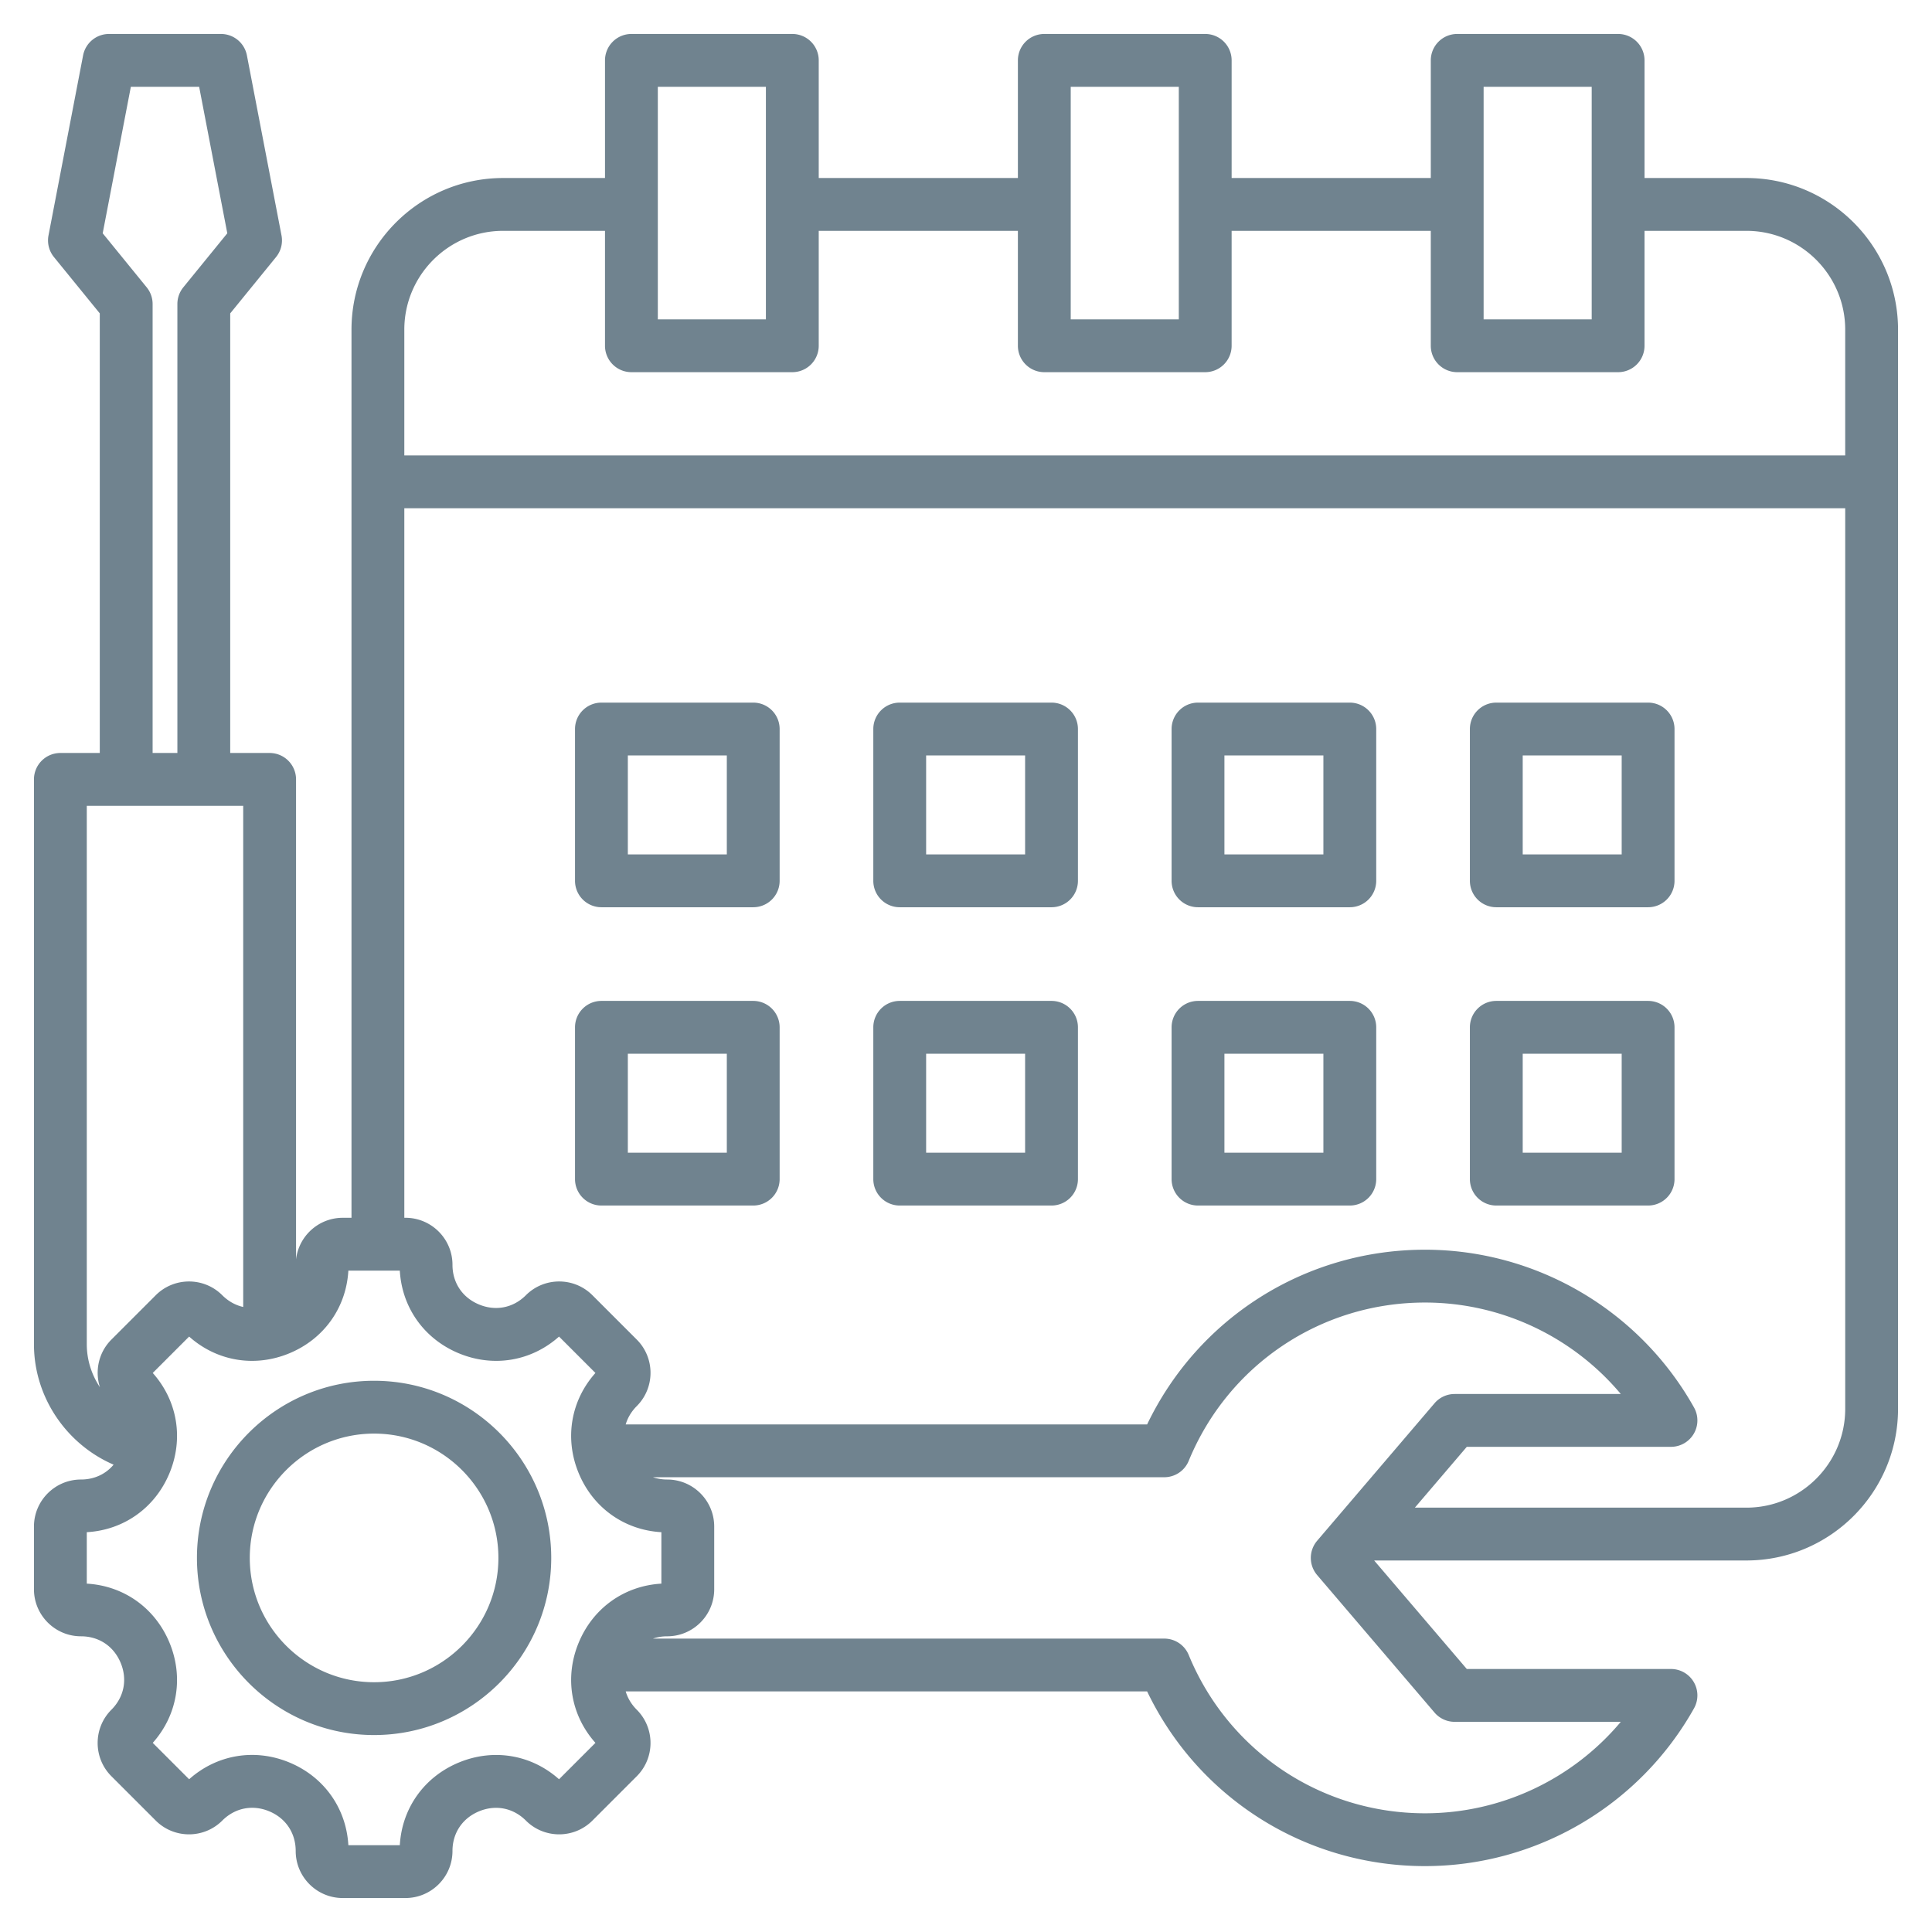 <svg xmlns="http://www.w3.org/2000/svg" version="1.1" xmlns:xlink="http://www.w3.org/1999/xlink" width="512" height="512" x="0" y="0" viewBox="0 0 512 512" style="enable-background:new 0 0 512 512" xml:space="preserve" class=""><g><path d="M462.818 47.176h-27V16a7 7 0 0 0-7-7h-42.642a7 7 0 0 0-7 7v31.176h-52.78V16a7 7 0 0 0-7-7h-42.642a7 7 0 0 0-7 7v31.176h-52.78V16a7 7 0 0 0-7-7h-42.642a7 7 0 0 0-7 7v31.176h-27c-22.156 0-40.182 18.026-40.182 40.182v235.369h-2.325c-6.382 0-11.652 4.826-12.37 11.02V206.548a7 7 0 0 0-7-7H61.009V83.051l12.147-14.924a6.998 6.998 0 0 0 1.445-5.74l-9.167-47.708A7 7 0 0 0 58.56 9H28.894a7 7 0 0 0-6.874 5.679l-9.167 47.708a7.002 7.002 0 0 0 1.445 5.74L26.444 83.05v116.498H16a7 7 0 0 0-7 7v149.693c0 14.044 8.636 26.532 21.107 31.913-2.097 2.507-5.146 3.935-8.646 3.935C14.59 392.089 9 397.679 9 404.55v16.626c0 6.871 5.59 12.461 12.461 12.461 4.76 0 8.692 2.633 10.519 7.042 1.827 4.41.908 9.053-2.458 12.418-4.858 4.858-4.858 12.764 0 17.623l11.757 11.757c4.858 4.858 12.764 4.858 17.623 0 3.373-3.373 8.017-4.296 12.423-2.471 4.407 1.826 7.038 5.763 7.038 10.532 0 6.871 5.59 12.461 12.46 12.461h16.627c6.871 0 12.46-5.59 12.46-12.461 0-4.76 2.633-8.692 7.042-10.519 4.411-1.827 9.053-.908 12.418 2.458 4.858 4.858 12.763 4.859 17.623 0l11.758-11.758c4.857-4.858 4.857-12.763 0-17.622-1.427-1.427-2.408-3.084-2.933-4.854h138.183c13.565 28.275 41.972 46.296 73.634 46.296 29.53 0 56.85-16.023 71.299-41.817a7 7 0 0 0-6.107-10.421h-54.111l-24.551-28.758h98.652c22.156 0 40.182-18.026 40.182-40.182V87.358c.001-22.156-18.025-40.182-40.181-40.182zM393.175 23h28.642v61.63h-28.642zm-109.422 0h28.642v61.63h-28.642zm-109.422 0h28.642v61.63h-28.642zM133.33 61.176h27V91.63a7 7 0 0 0 7 7h42.642a7 7 0 0 0 7-7V61.176h52.78V91.63a7 7 0 0 0 7 7h42.642a7 7 0 0 0 7-7V61.176h52.78V91.63a7 7 0 0 0 7 7h42.642a7 7 0 0 0 7-7V61.176h27c14.437 0 26.182 11.745 26.182 26.182v33.339h-381.85V87.358c0-14.437 11.745-26.182 26.182-26.182zM38.873 76.143 27.216 61.822 34.676 23h18.101l7.46 38.822L48.58 76.143a7.002 7.002 0 0 0-1.571 4.419v118.986h-6.564V80.562a7.007 7.007 0 0 0-1.572-4.419zM23 213.548h41.453v132.813c-2.032-.457-3.939-1.501-5.551-3.114-4.859-4.857-12.764-4.857-17.623 0l-11.757 11.758c-3.412 3.412-4.417 8.324-3.037 12.63-2.196-3.3-3.485-7.227-3.485-11.394zm125.152 257.974c-7.323-6.532-17.36-8.245-26.556-4.436-9.197 3.81-15.083 12.118-15.641 21.914H92.319c-.559-9.804-6.442-18.118-15.636-21.927-9.194-3.808-19.234-2.089-26.561 4.449l-9.643-9.643c6.532-7.322 8.245-17.358 4.436-26.556-3.81-9.197-12.118-15.083-21.914-15.641v-13.636c9.796-.559 18.104-6.444 21.914-15.641s2.096-19.234-4.436-26.556l9.643-9.644c7.322 6.532 17.358 8.246 26.556 4.436 9.197-3.81 15.083-12.118 15.641-21.914h13.636c.559 9.796 6.444 18.104 15.641 21.914s19.234 2.097 26.556-4.436l9.644 9.644c-6.532 7.322-8.245 17.359-4.436 26.556 3.81 9.197 12.118 15.082 21.913 15.641v13.636c-9.795.559-18.104 6.444-21.913 15.641s-2.096 19.235 4.436 26.556zm237.337-15.22h44.039c-12.736 15.187-31.69 24.238-51.891 24.238-27.556 0-52.134-16.47-62.617-41.958a6.998 6.998 0 0 0-6.474-4.337H173.042a11.811 11.811 0 0 1 3.77-.607c6.871 0 12.461-5.59 12.461-12.461V404.55c0-6.871-5.59-12.461-12.461-12.461-1.333 0-2.597-.213-3.772-.607h135.505a7 7 0 0 0 6.474-4.337c10.483-25.489 35.062-41.958 62.617-41.958 20.201 0 39.155 9.051 51.891 24.238h-44.039a7 7 0 0 0-5.324 2.455l-31.108 36.439a7 7 0 0 0 0 9.09l31.108 36.438a7.002 7.002 0 0 0 5.325 2.455zm77.329-56.758h-87.863l13.762-16.12h54.111a7.001 7.001 0 0 0 6.107-10.421c-14.449-25.793-41.769-41.817-71.299-41.817-31.663 0-60.069 18.02-73.634 46.295H165.819c.525-1.77 1.507-3.427 2.933-4.854 4.857-4.858 4.857-12.763 0-17.622l-11.758-11.758c-4.858-4.858-12.764-4.859-17.623 0-3.366 3.366-8.008 4.285-12.418 2.458s-7.042-5.759-7.042-10.519c0-6.871-5.59-12.461-12.46-12.461h-.302v-188.03H489V373.36c0 14.439-11.745 26.184-26.182 26.184zM199.614 186.2h-40.229a7 7 0 0 0-7 7v40.229a7 7 0 0 0 7 7h40.229a7 7 0 0 0 7-7V193.2a7 7 0 0 0-7-7zm-7 40.229h-26.229V200.2h26.229zm244.15-40.229h-40.229a7 7 0 0 0-7 7v40.229a7 7 0 0 0 7 7h40.229a7 7 0 0 0 7-7V193.2a7 7 0 0 0-7-7zm-7 40.229h-26.229V200.2h26.229zm-151.1 38.821h-40.229a7 7 0 0 0-7 7v40.229a7 7 0 0 0 7 7h40.229a7 7 0 0 0 7-7V272.25a7 7 0 0 0-7-7zm-7 40.229h-26.229V279.25h26.229zm7-119.279h-40.229a7 7 0 0 0-7 7v40.229a7 7 0 0 0 7 7h40.229a7 7 0 0 0 7-7V193.2a7 7 0 0 0-7-7zm-7 40.229h-26.229V200.2h26.229zm86.05-40.229h-40.229a7 7 0 0 0-7 7v40.229a7 7 0 0 0 7 7h40.229a7 7 0 0 0 7-7V193.2a7 7 0 0 0-7-7zm-7 40.229h-26.229V200.2h26.229zm86.05 38.821h-40.229a7 7 0 0 0-7 7v40.229a7 7 0 0 0 7 7h40.229a7 7 0 0 0 7-7V272.25a7 7 0 0 0-7-7zm-7 40.229h-26.229V279.25h26.229zm-72.05-40.229h-40.229a7 7 0 0 0-7 7v40.229a7 7 0 0 0 7 7h40.229a7 7 0 0 0 7-7V272.25a7 7 0 0 0-7-7zm-7 40.229h-26.229V279.25h26.229zm-151.1-40.229h-40.229a7 7 0 0 0-7 7v40.229a7 7 0 0 0 7 7h40.229a7 7 0 0 0 7-7V272.25a7 7 0 0 0-7-7zm-7 40.229h-26.229V279.25h26.229zm-93.477 60.44c-25.885 0-46.944 21.059-46.944 46.944s21.059 46.944 46.944 46.944 46.944-21.059 46.944-46.944c0-25.884-21.059-46.944-46.944-46.944zm0 79.889c-18.166 0-32.944-14.779-32.944-32.944s14.778-32.944 32.944-32.944 32.944 14.778 32.944 32.944-14.779 32.944-32.944 32.944z" fill="#70838f" opacity="1" data-original="#000000" class=""></path></g></svg>